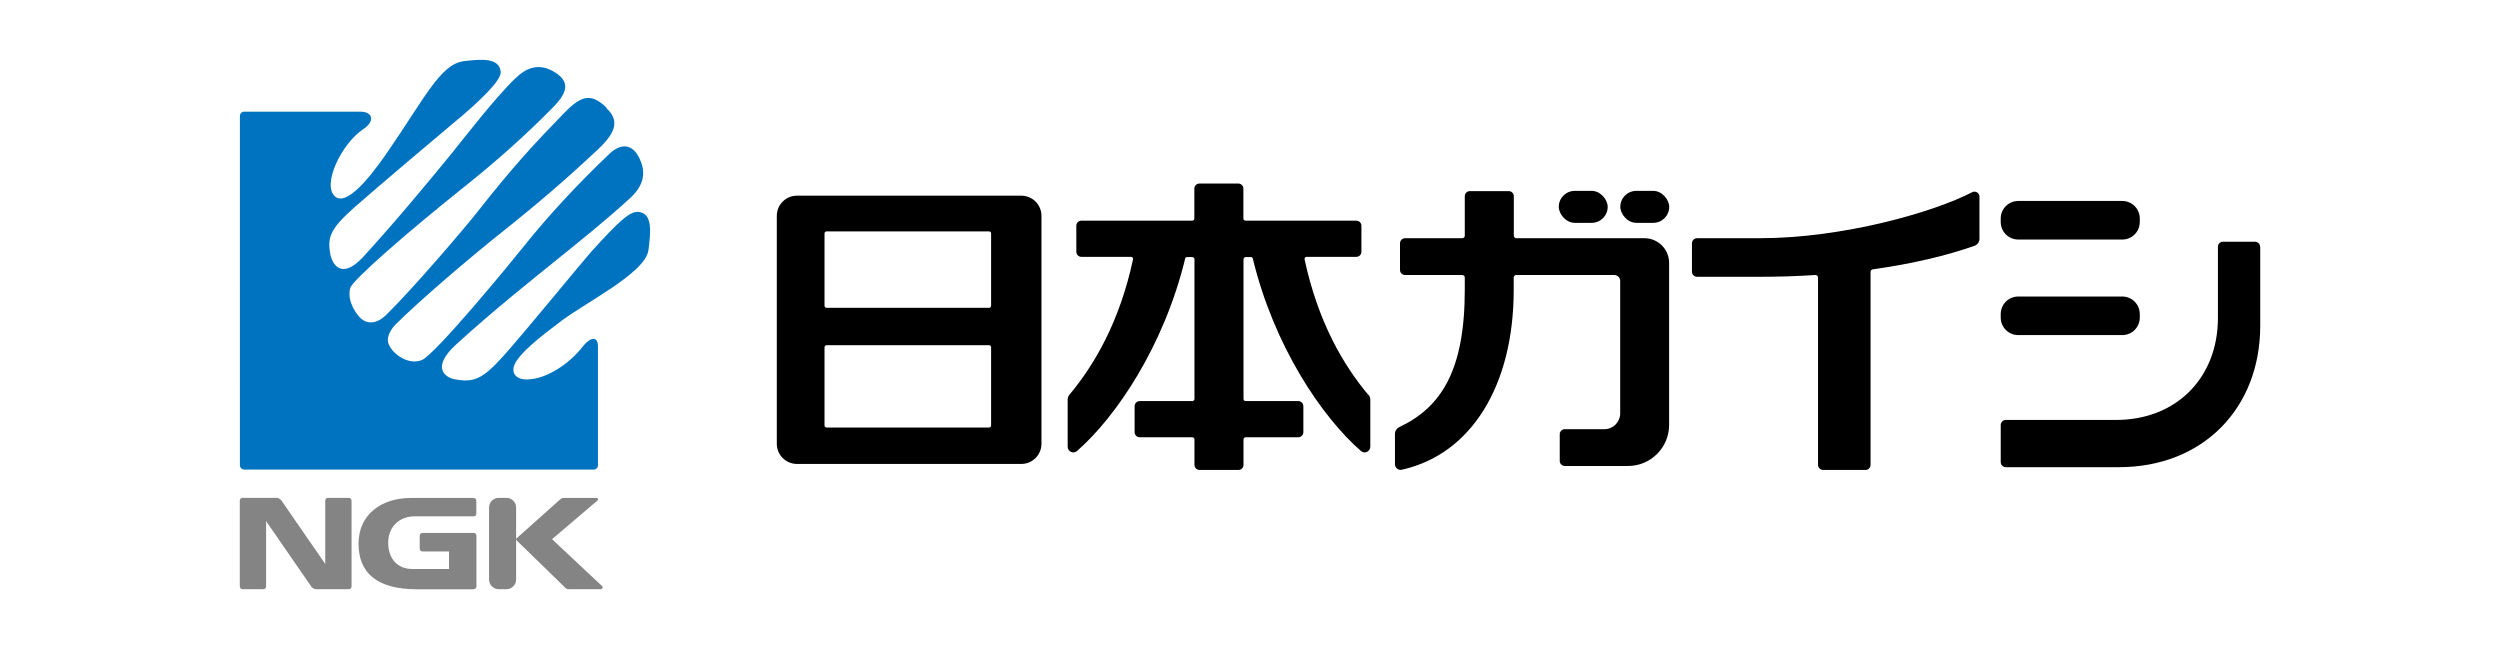 <?xml version="1.0" encoding="utf-8"?>
<svg xmlns="http://www.w3.org/2000/svg" xmlns:xlink="http://www.w3.org/1999/xlink" viewBox="0 0 208 54">
<defs>
 <style>
.cls-1 { fill: none; }
.cls-2 { clip-path: url(#sid2); }
.cls-3 { fill: #0073c0; }
.cls-4 { fill: #848484; }
</style>
  <clipPath id="sid2">
   <rect class="cls-1" width="208" height="54"/>
  </clipPath>
 </defs>
 <g class="cls-2">
  <path d="M84.97,16.28h-18.66c-.93,0-1.68,.75-1.68,1.68v18.96c0,.93,.75,1.68,1.68,1.68h18.66c.93,0,1.68-.75,1.68-1.68V17.96c0-.93-.75-1.68-1.68-1.68Zm-2.51,19.12c0,.09-.08,.17-.17,.17h-13.52c-.09,0-.17-.08-.17-.17v-6.51c0-.09,.08-.17,.17-.17h13.52c.09,0,.17,.08,.17,.17v6.51Zm0-9.96c0,.09-.08,.17-.17,.17h-13.52c-.09,0-.17-.08-.17-.17v-6.02c0-.09,.08-.17,.17-.17h13.52c.09,0,.17,.08,.17,.17v6.02Z"/>
  <path d="M113.84,32.85c-2.08-2.48-4.18-6.06-5.3-11.28-.02-.1,.06-.2,.16-.2h4.15c.23,0,.42-.19,.42-.42v-2.17c0-.23-.19-.42-.42-.42h-9.22c-.1,0-.18-.08-.18-.18v-2.49c0-.23-.19-.42-.42-.42h-3.24c-.23,0-.42,.19-.42,.42v2.49c0,.1-.08,.18-.18,.18h-9.22c-.23,0-.42,.19-.42,.42v2.17c0,.23,.19,.42,.42,.42h4.14c.1,0,.18,.1,.16,.2-1.12,5.22-3.22,8.79-5.3,11.28-.09,.11-.14,.25-.14,.4v3.91c0,.41,.46,.63,.77,.37,3.27-2.85,7.25-8.76,9.01-16.03,.02-.06,.07-.11,.14-.11h.45c.1,0,.18,.08,.18,.18v11.62c0,.1-.08,.18-.18,.18h-4.38c-.23,0-.42,.19-.42,.42v2.17c0,.23,.19,.42,.42,.42h4.38c.1,0,.18,.08,.18,.18v2.12c0,.23,.19,.42,.42,.42h3.24c.23,0,.42-.19,.42-.42v-2.12c0-.1,.08-.18,.18-.18h4.38c.23,0,.42-.19,.42-.42v-2.17c0-.23-.19-.42-.42-.42h-4.38c-.1,0-.18-.08-.18-.18v-11.62c0-.1,.08-.18,.18-.18h.45c.07,0,.12,.05,.14,.11,1.76,7.28,5.74,13.19,9.01,16.03,.3,.26,.77,.04,.77-.37v-3.91c0-.15-.05-.28-.14-.4Z"/>
  <path d="M188.04,20.53c0-.23-.19-.42-.42-.42h-2.67c-.23,0-.42,.19-.42,.42v5.93c0,4.97-3.46,8.48-8.48,8.48h-9.17c-.23,0-.42,.19-.42,.42v3.09c0,.23,.19,.42,.42,.42h9.41c7.01,0,11.76-4.92,11.76-11.76v-6.59Z"/>
  <path d="M167.92,16.72h8.65c.81,0,1.46,.65,1.46,1.46v.29c0,.81-.65,1.46-1.46,1.46h-8.65c-.81,0-1.46-.65-1.46-1.46v-.29c0-.81,.65-1.46,1.46-1.46Z"/>
  <path d="M167.92,24.67h8.65c.81,0,1.46,.65,1.46,1.46v.29c0,.81-.65,1.46-1.46,1.46h-8.65c-.81,0-1.46-.65-1.46-1.46v-.29c0-.81,.65-1.46,1.46-1.46Z"/>
  <rect x="129.69" y="15.88" width="4.07" height="2.66" rx="1.33" ry="1.33"/>
  <rect x="134.81" y="15.88" width="4.07" height="2.66" rx="1.33" ry="1.33"/>
  <path d="M136.84,19.82h-10.68c-.12,0-.21-.1-.21-.21v-3.29c0-.23-.19-.42-.42-.42h-3.24c-.23,0-.42,.19-.42,.42v3.29c0,.12-.1,.21-.21,.21h-4.76c-.23,0-.42,.19-.42,.42v2.22c0,.23,.19,.42,.42,.42h4.76c.12,0,.21,.1,.21,.21v1.02c0,6.69-1.95,9.77-5.44,11.42-.22,.1-.37,.32-.37,.57v2.52c0,.31,.28,.53,.58,.46,5.77-1.29,9.3-7,9.3-14.97v-1.02c0-.12,.1-.21,.21-.21h8.15c.28,0,.5,.22,.5,.5v11.01c0,.73-.59,1.32-1.32,1.32h-3.29c-.23,0-.42,.19-.42,.42v2.22c0,.23,.19,.42,.42,.42h5.26c1.89,0,3.42-1.53,3.42-3.42v-13.48c0-1.13-.92-2.05-2.05-2.05Z"/>
  <path d="M164.09,15.99c-3.24,1.68-10.77,3.83-17.71,3.83h-5.19c-.23,0-.42,.19-.42,.42v2.37c0,.23,.19,.42,.42,.42h5.19c1.62,0,3.17-.05,4.66-.15,.12,0,.22,.09,.22,.21v15.59c0,.23,.19,.42,.42,.42h3.53c.23,0,.42-.19,.42-.42V22.62c0-.1,.08-.19,.18-.21,3.35-.47,6.2-1.16,8.47-1.96,.25-.09,.41-.32,.41-.58v-3.51c0-.31-.33-.51-.6-.37Z"/>
  <path class="cls-3" d="M50.45,8.99c1.06,1,.87,1.96-.69,3.43-2.56,2.41-4.98,4.49-7.92,6.83-2.72,2.16-6.93,5.75-8.92,7.74-.48,.48-.68,1.03-.65,1.35,.07,.89,1.6,2.12,2.82,1.62,1.12-.46,7.36-8.05,8.47-9.44,2.14-2.68,4.61-5.31,7.13-7.71,1.03-.98,2.1-.89,2.68,.77,.34,.98,.09,1.95-.93,2.89-2.07,1.91-4.71,4-6.41,5.38-1.62,1.31-5.01,4-8.09,6.82-2.18,2-.77,2.76-.13,2.88,1.59,.31,2.34,0,4.07-1.93,1.73-1.92,6.58-7.86,7.28-8.64,2.35-2.6,3.25-3.42,3.96-3.35,1.18,.11,1.03,1.64,.83,3.18-.24,1.93-5.52,4.51-7.39,6-.65,.52-2.83,2.05-3.6,3.24-.53,.82-.18,1.52,.86,1.52,1.59,0,3.52-1.27,4.64-2.71,.67-.86,1.29-.91,1.29-.03v9.88c0,.2-.16,.36-.36,.36H20.33c-.1,0-.19-.04-.26-.1-.07-.07-.11-.16-.11-.26V9.65c0-.2,.16-.36,.36-.36h9.66c1.04,0,1.25,.79,.25,1.45-1.85,1.24-3.46,4.66-2.35,5.61,1.16,1,3.75-2.82,4.4-3.76,3.01-4.35,4.36-7.26,6.3-7.5,1.54-.19,2.97-.28,3.08,.89,.06,.71-1.77,2.48-3.97,4.29-.8,.66-6.26,5.27-8.2,6.98-2.01,1.79-2.29,2.49-1.99,3.97,.13,.64,.85,2.19,2.74,.13,2.82-3.08,5.87-6.79,7.27-8.5,.89-1.09,3.71-4.77,5.43-6.39,.72-.68,1.8-1.35,3.25-.43,1.17,.75,1.1,1.59-.13,2.85-2.18,2.23-4.69,4.48-7.4,6.64-4.57,3.64-9.33,7.77-9.52,8.44-.2,.71,.09,1.46,.46,2.02,.37,.56,.73,.81,1.16,.84,.38,.03,.85-.11,1.39-.64,2.23-2.18,6.58-7.29,7.46-8.41,3.09-3.93,4.79-5.76,7.33-8.37,1.47-1.51,2.25-1.65,3.53-.44Z"/>
  <path class="cls-4" d="M41.49,41.42h.65c.44,0,.8,.36,.8,.8v6c0,.44-.36,.8-.8,.8h-.65c-.44,0-.8-.36-.8-.8v-6c0-.44,.36-.8,.8-.8Z"/>
  <path class="cls-4" d="M50.08,48.75c-.84-.79-2.63-2.47-4.15-3.89,1.48-1.26,2.94-2.5,3.76-3.2,.13-.11,.07-.23-.07-.23h-2.72c-.13,0-.18,.03-.33,.15-.82,.73-3.68,3.29-3.68,3.29,0,0,3.34,3.25,4.11,4,.13,.13,.18,.15,.31,.15h2.67c.14,0,.22-.16,.1-.27Z"/>
  <path class="cls-4" d="M29.02,41.42h-1.73c-.13,0-.23,.1-.23,.23v5.27l-3.64-5.27c-.09-.13-.26-.23-.39-.23h-2.85c-.13,0-.23,.1-.23,.23v7.14c0,.13,.1,.23,.23,.23h1.73c.13,0,.23-.1,.23-.23v-5.43l3.75,5.43c.09,.13,.26,.23,.39,.23h2.74c.13,0,.23-.1,.23-.23v-7.14c0-.13-.1-.23-.23-.23Z"/>
  <path class="cls-4" d="M39.41,49.02c.13,0,.23-.1,.23-.23v-4.22c0-.13-.1-.23-.23-.23h-4.26c-.13,0-.23,.1-.23,.23v1.08c0,.13,.1,.23,.23,.23h2.21v1.46h-3.06c-1.21,0-2-.83-2-2.19s.97-2.19,2.18-2.19h4.92c.13,.01,.23-.09,.23-.22v-1.08c0-.13-.1-.23-.23-.23h-5.21c-2.51,0-4.36,1.42-4.36,3.8s1.45,3.8,4.89,3.8h4.68Z"/>
 </g>
</svg>
